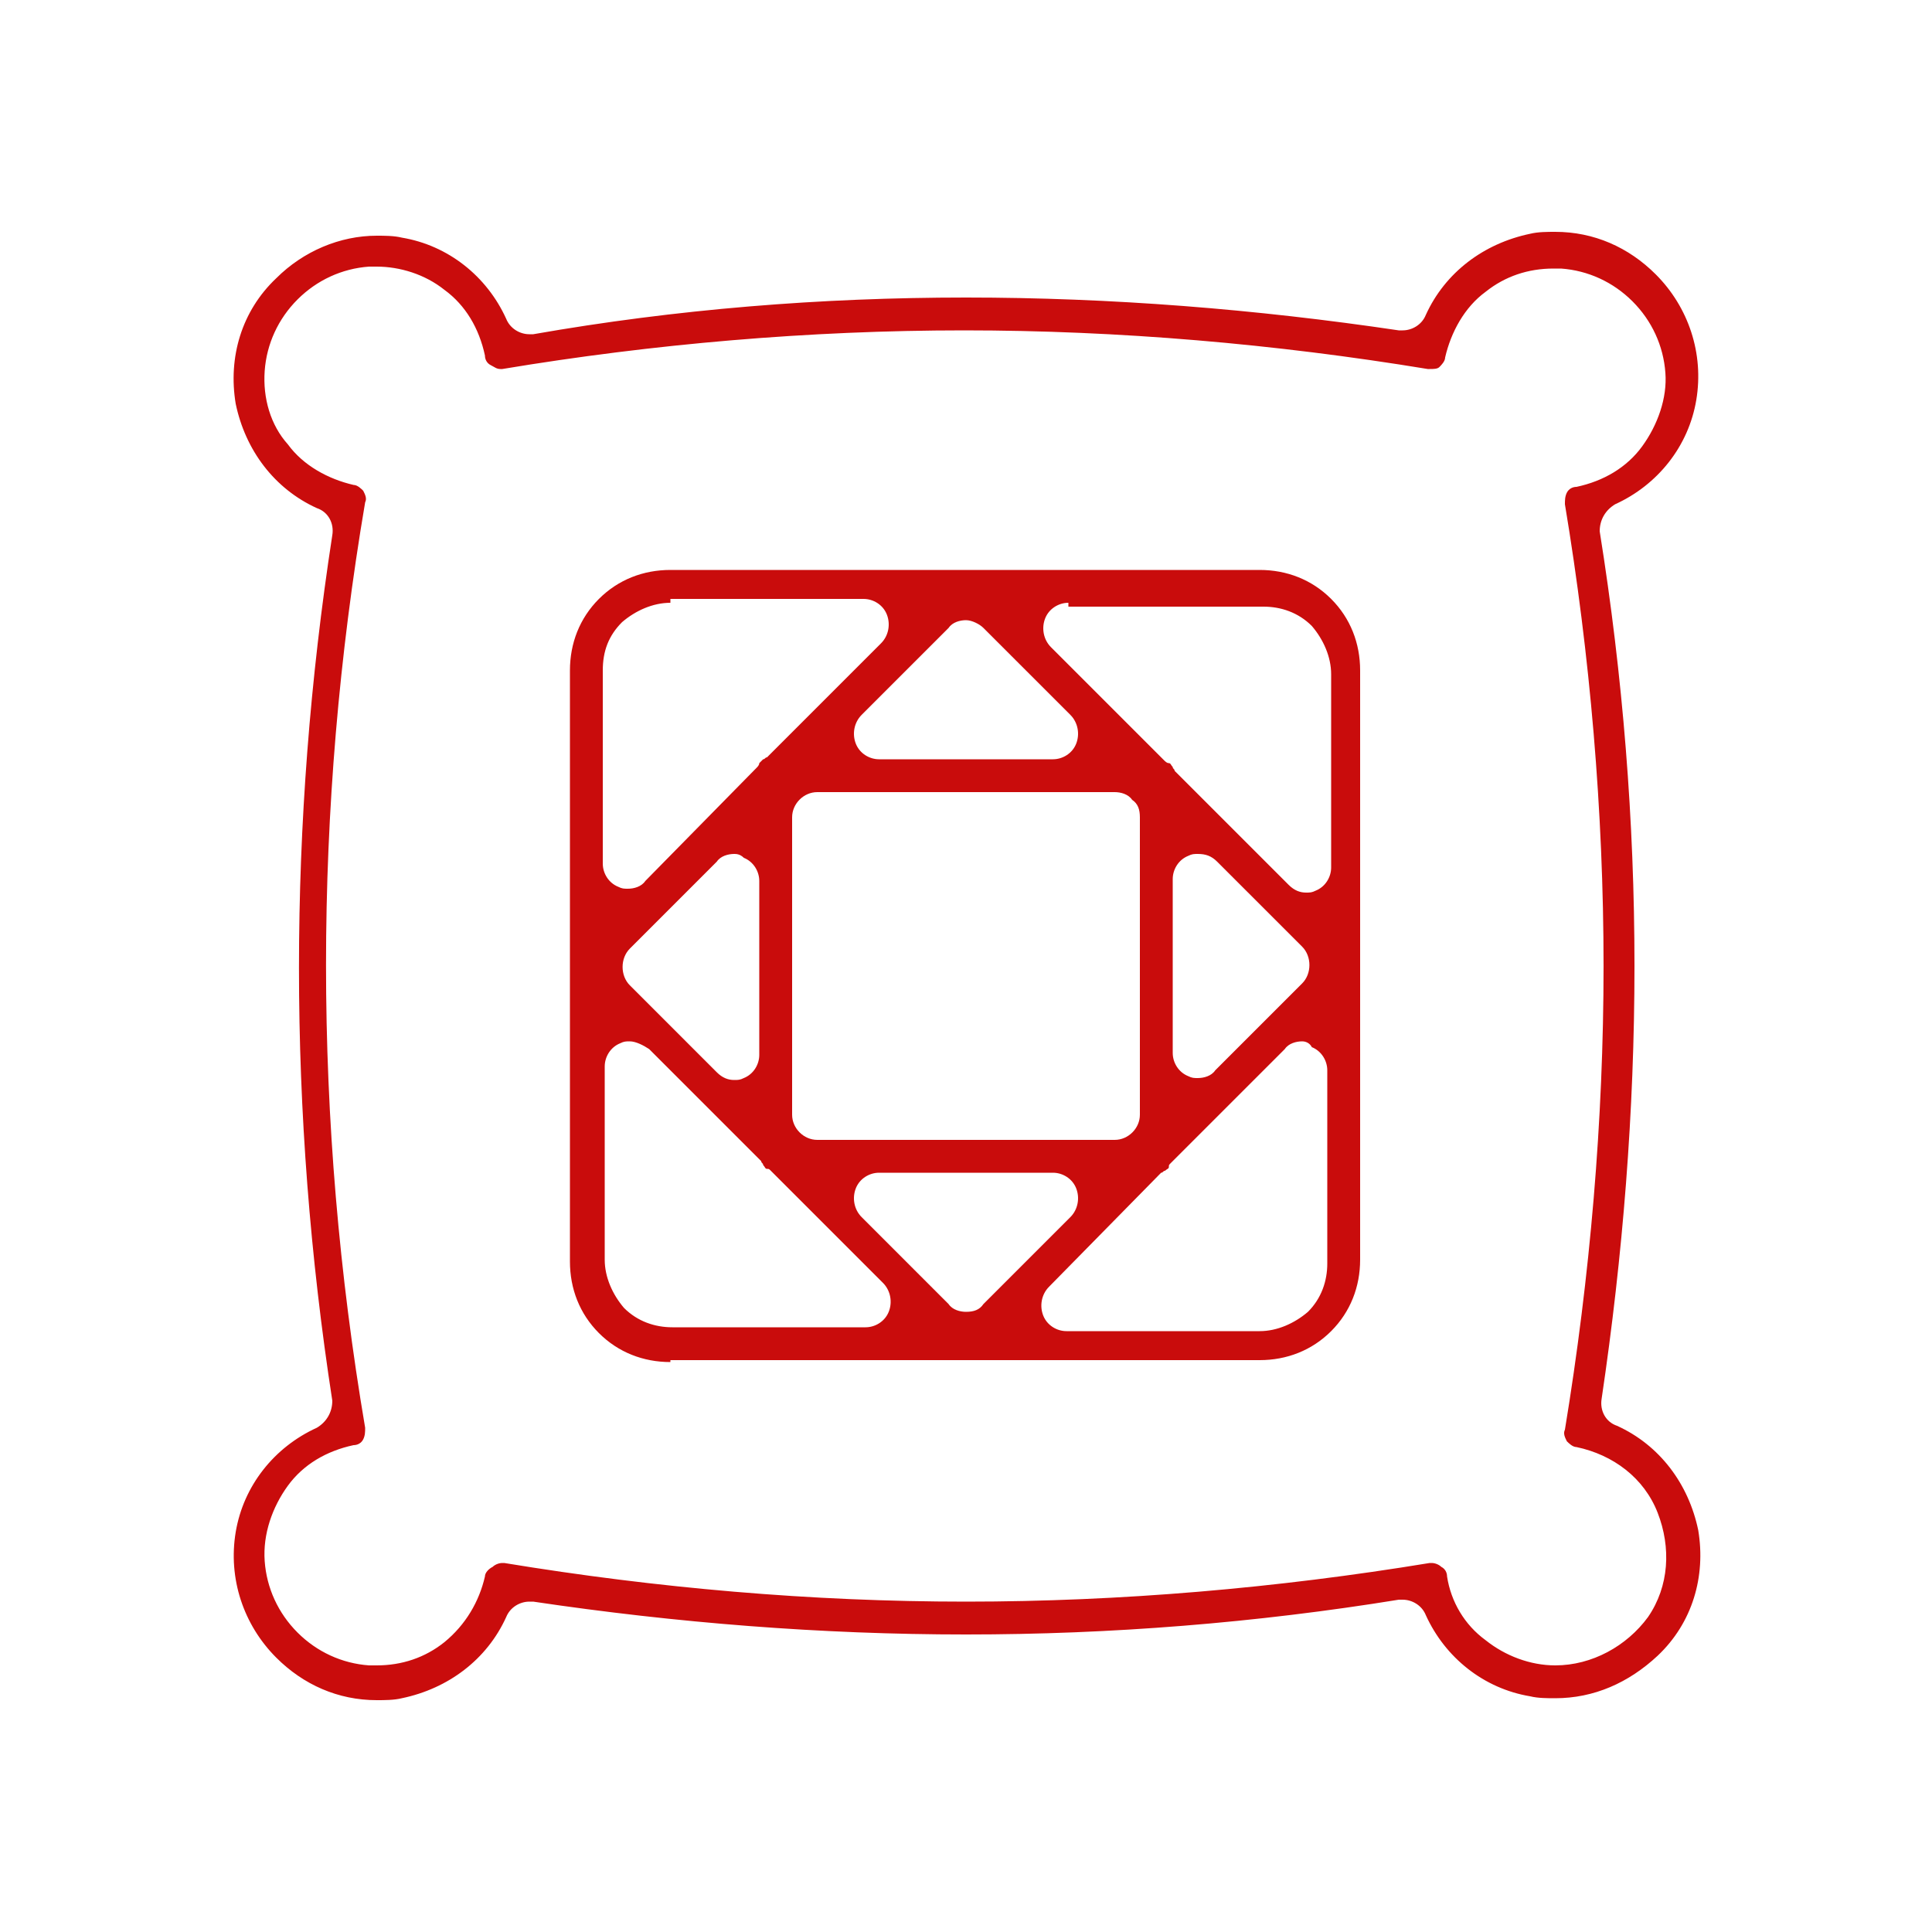 <?xml version="1.0" encoding="utf-8"?>
<!-- Generator: Adobe Illustrator 28.2.0, SVG Export Plug-In . SVG Version: 6.00 Build 0)  -->
<svg version="1.1" id="Layer_1" xmlns="http://www.w3.org/2000/svg" xmlns:xlink="http://www.w3.org/1999/xlink" x="0px" y="0px"
	 viewBox="0 0 100 100" style="enable-background:new 0 0 100 100;" xml:space="preserve">
<style type="text/css">
	.st0{fill:#C90C0C;}
</style>
<g>
	<path class="st0" d="M80.5,87.9c-0.4,0-0.9,0-1.3-0.1c-2.4-0.4-4.4-2-5.4-4.2c-0.2-0.5-0.7-0.8-1.2-0.8c-0.1,0-0.1,0-0.2,0
		C65,84,57.5,84.6,50,84.6S35,84,27.6,82.9c-0.1,0-0.1,0-0.2,0c-0.5,0-1,0.3-1.2,0.8c-1,2.2-3,3.7-5.4,4.2c-0.4,0.1-0.9,0.1-1.3,0.1
		c-2,0-3.8-0.8-5.2-2.2c-1.7-1.7-2.5-4.1-2.1-6.5c0.4-2.4,2-4.4,4.2-5.4c0.5-0.3,0.8-0.8,0.8-1.4c-2.3-14.9-2.3-29.9,0-44.8
		c0.1-0.6-0.2-1.2-0.8-1.4c-2.2-1-3.7-3-4.2-5.4c-0.4-2.4,0.3-4.8,2.1-6.5c1.4-1.4,3.3-2.2,5.2-2.2c0.4,0,0.9,0,1.3,0.1
		c2.4,0.4,4.4,2,5.4,4.2c0.2,0.5,0.7,0.8,1.2,0.8c0.1,0,0.1,0,0.2,0C35,16,42.5,15.4,50,15.4s15,0.6,22.4,1.7c0.1,0,0.1,0,0.2,0
		c0.5,0,1-0.3,1.2-0.8c1-2.2,3-3.7,5.4-4.2c0.4-0.1,0.9-0.1,1.3-0.1c2,0,3.8,0.8,5.2,2.2c1.7,1.7,2.5,4.1,2.1,6.5
		c-0.4,2.4-2,4.4-4.2,5.4c-0.5,0.3-0.8,0.8-0.8,1.4C84,35,84.6,42.5,84.6,50c0,7.5-0.6,15-1.7,22.4c-0.1,0.6,0.2,1.2,0.8,1.4
		c2.2,1,3.7,3,4.2,5.4c0.4,2.4-0.3,4.8-2.1,6.5C84.3,87.1,82.5,87.9,80.5,87.9z M19.5,13.8c-0.1,0-0.2,0-0.4,0
		c-1.4,0.1-2.7,0.7-3.7,1.7c-1,1-1.6,2.3-1.7,3.7c-0.1,1.4,0.3,2.8,1.2,3.8c0.8,1.1,2.1,1.8,3.4,2.1c0.2,0,0.4,0.2,0.5,0.3
		c0.1,0.2,0.2,0.4,0.1,0.6c-2.7,15.9-2.7,32,0,47.9c0,0.2,0,0.4-0.1,0.6c-0.1,0.2-0.3,0.3-0.5,0.3c-1.4,0.3-2.6,1-3.4,2.1
		c-0.8,1.1-1.3,2.5-1.2,3.9c0.1,1.4,0.7,2.7,1.7,3.7c1,1,2.3,1.6,3.7,1.7c0.1,0,0.2,0,0.4,0c1.3,0,2.5-0.4,3.5-1.2
		c1.1-0.9,1.8-2.1,2.1-3.4c0-0.2,0.2-0.4,0.4-0.5c0.1-0.1,0.3-0.2,0.5-0.2c0,0,0.1,0,0.1,0c7.9,1.3,15.9,2,23.9,2s16.1-0.7,24-2
		c0,0,0.1,0,0.1,0c0.2,0,0.4,0.1,0.5,0.2c0.2,0.1,0.3,0.3,0.3,0.5c0.2,1.3,0.9,2.5,2,3.3c1,0.8,2.3,1.3,3.6,1.3c1.9,0,3.7-1,4.8-2.5
		c1.1-1.6,1.2-3.6,0.5-5.4c-0.7-1.8-2.3-3-4.2-3.4c-0.2,0-0.4-0.2-0.5-0.3c-0.1-0.2-0.2-0.4-0.1-0.6c1.3-7.9,2-16,2-24
		c0-8-0.7-16.1-2-23.9c0-0.2,0-0.4,0.1-0.6c0.1-0.2,0.3-0.3,0.5-0.3c1.4-0.3,2.6-1,3.4-2.1c0.8-1.1,1.3-2.5,1.2-3.8
		c-0.1-1.4-0.7-2.7-1.7-3.7c-1-1-2.3-1.6-3.7-1.7c-0.1,0-0.2,0-0.4,0c-1.3,0-2.5,0.4-3.5,1.2c-1.1,0.8-1.8,2.1-2.1,3.4
		c0,0.2-0.2,0.4-0.3,0.5c-0.1,0.1-0.3,0.1-0.5,0.1c0,0-0.1,0-0.1,0c-7.9-1.3-16-2-24-2s-16.1,0.7-23.9,2c-0.1,0-0.1,0-0.1,0
		c-0.2,0-0.3-0.1-0.5-0.2c-0.2-0.1-0.3-0.3-0.3-0.5c-0.3-1.4-1-2.6-2.1-3.4C22,14.2,20.7,13.8,19.5,13.8z"/>
	<path class="st0" d="M34.7,70.5c-1.4,0-2.7-0.5-3.7-1.5c-1-1-1.5-2.3-1.5-3.7V34.7c0-1.4,0.5-2.7,1.5-3.7c1-1,2.3-1.5,3.7-1.5h30.5
		c1.4,0,2.7,0.5,3.7,1.5c1,1,1.5,2.3,1.5,3.7v30.5c0,1.4-0.5,2.7-1.5,3.7c-1,1-2.3,1.5-3.7,1.5h0H34.7z M67.4,53.9
		c-0.3,0-0.7,0.1-0.9,0.4l-5.9,5.9c-0.1,0.1-0.1,0.1-0.1,0.2c0,0.1-0.1,0.1-0.2,0.2c-0.1,0-0.1,0.1-0.2,0.1l-5.8,5.9
		c-0.4,0.4-0.5,1-0.3,1.5c0.2,0.5,0.7,0.8,1.2,0.8h10c0.9,0,1.8-0.4,2.5-1c0.7-0.7,1-1.6,1-2.5v-10c0-0.5-0.3-1-0.8-1.2
		C67.8,54,67.6,53.9,67.4,53.9z M32.6,53.9c-0.2,0-0.3,0-0.5,0.1c-0.5,0.2-0.8,0.7-0.8,1.2v10c0,0.9,0.4,1.8,1,2.5
		c0.7,0.7,1.6,1,2.5,1h10c0.5,0,1-0.3,1.2-0.8c0.2-0.5,0.1-1.1-0.3-1.5l-5.8-5.8c-0.1-0.1-0.1-0.1-0.2-0.1c-0.1,0-0.1-0.1-0.2-0.2
		c0-0.1-0.1-0.1-0.1-0.2l-5.8-5.8C33.3,54.1,32.9,53.9,32.6,53.9z M45.5,60.7c-0.5,0-1,0.3-1.2,0.8c-0.2,0.5-0.1,1.1,0.3,1.5
		l4.5,4.5c0.2,0.3,0.6,0.4,0.9,0.4l0,0c0.4,0,0.7-0.1,0.9-0.4l4.5-4.5c0.4-0.4,0.5-1,0.3-1.5c-0.2-0.5-0.7-0.8-1.2-0.8H45.5z
		 M42.3,41c-0.7,0-1.3,0.6-1.3,1.3v15.4c0,0.7,0.6,1.3,1.3,1.3h15.4c0.7,0,1.3-0.6,1.3-1.3V42.3c0-0.4-0.1-0.7-0.4-0.9
		C58.4,41.1,58,41,57.7,41L42.3,41z M62,44.2c-0.2,0-0.3,0-0.5,0.1c-0.5,0.2-0.8,0.7-0.8,1.2v9c0,0.5,0.3,1,0.8,1.2
		c0.2,0.1,0.3,0.1,0.5,0.1c0.3,0,0.7-0.1,0.9-0.4l4.5-4.5c0.5-0.5,0.5-1.4,0-1.9L63,44.6C62.7,44.3,62.4,44.2,62,44.2z M38,44.2
		c-0.3,0-0.7,0.1-0.9,0.4l-4.5,4.5c-0.5,0.5-0.5,1.4,0,1.9l4.5,4.5c0.3,0.3,0.6,0.4,0.9,0.4c0.2,0,0.3,0,0.5-0.1
		c0.5-0.2,0.8-0.7,0.8-1.2v-9c0-0.5-0.3-1-0.8-1.2C38.3,44.2,38.1,44.2,38,44.2z M34.7,31.2c-0.9,0-1.8,0.4-2.5,1
		c-0.7,0.7-1,1.5-1,2.5v10c0,0.5,0.3,1,0.8,1.2c0.2,0.1,0.3,0.1,0.5,0.1c0.3,0,0.7-0.1,0.9-0.4l5.8-5.9c0,0,0.1-0.1,0.1-0.2
		c0.1-0.1,0.1-0.1,0.2-0.2c0.1,0,0.1-0.1,0.2-0.1l5.9-5.9c0.4-0.4,0.5-1,0.3-1.5s-0.7-0.8-1.2-0.8H34.7z M55.3,31.2
		c-0.5,0-1,0.3-1.2,0.8c-0.2,0.5-0.1,1.1,0.3,1.5l5.9,5.9c0,0,0.1,0.1,0.2,0.1c0.1,0,0.1,0.1,0.2,0.2c0,0.1,0.1,0.1,0.1,0.2l5.9,5.9
		c0.3,0.3,0.6,0.4,0.9,0.4c0.2,0,0.3,0,0.5-0.1c0.5-0.2,0.8-0.7,0.8-1.2v-10c0-0.9-0.4-1.8-1-2.5c-0.7-0.7-1.6-1-2.5-1H55.3z
		 M50,32.1c-0.3,0-0.7,0.1-0.9,0.4L44.6,37c-0.4,0.4-0.5,1-0.3,1.5c0.2,0.5,0.7,0.8,1.2,0.8h9c0.5,0,1-0.3,1.2-0.8
		c0.2-0.5,0.1-1.1-0.3-1.5l-4.5-4.5C50.7,32.3,50.3,32.1,50,32.1z"/>
</g>
</svg>
